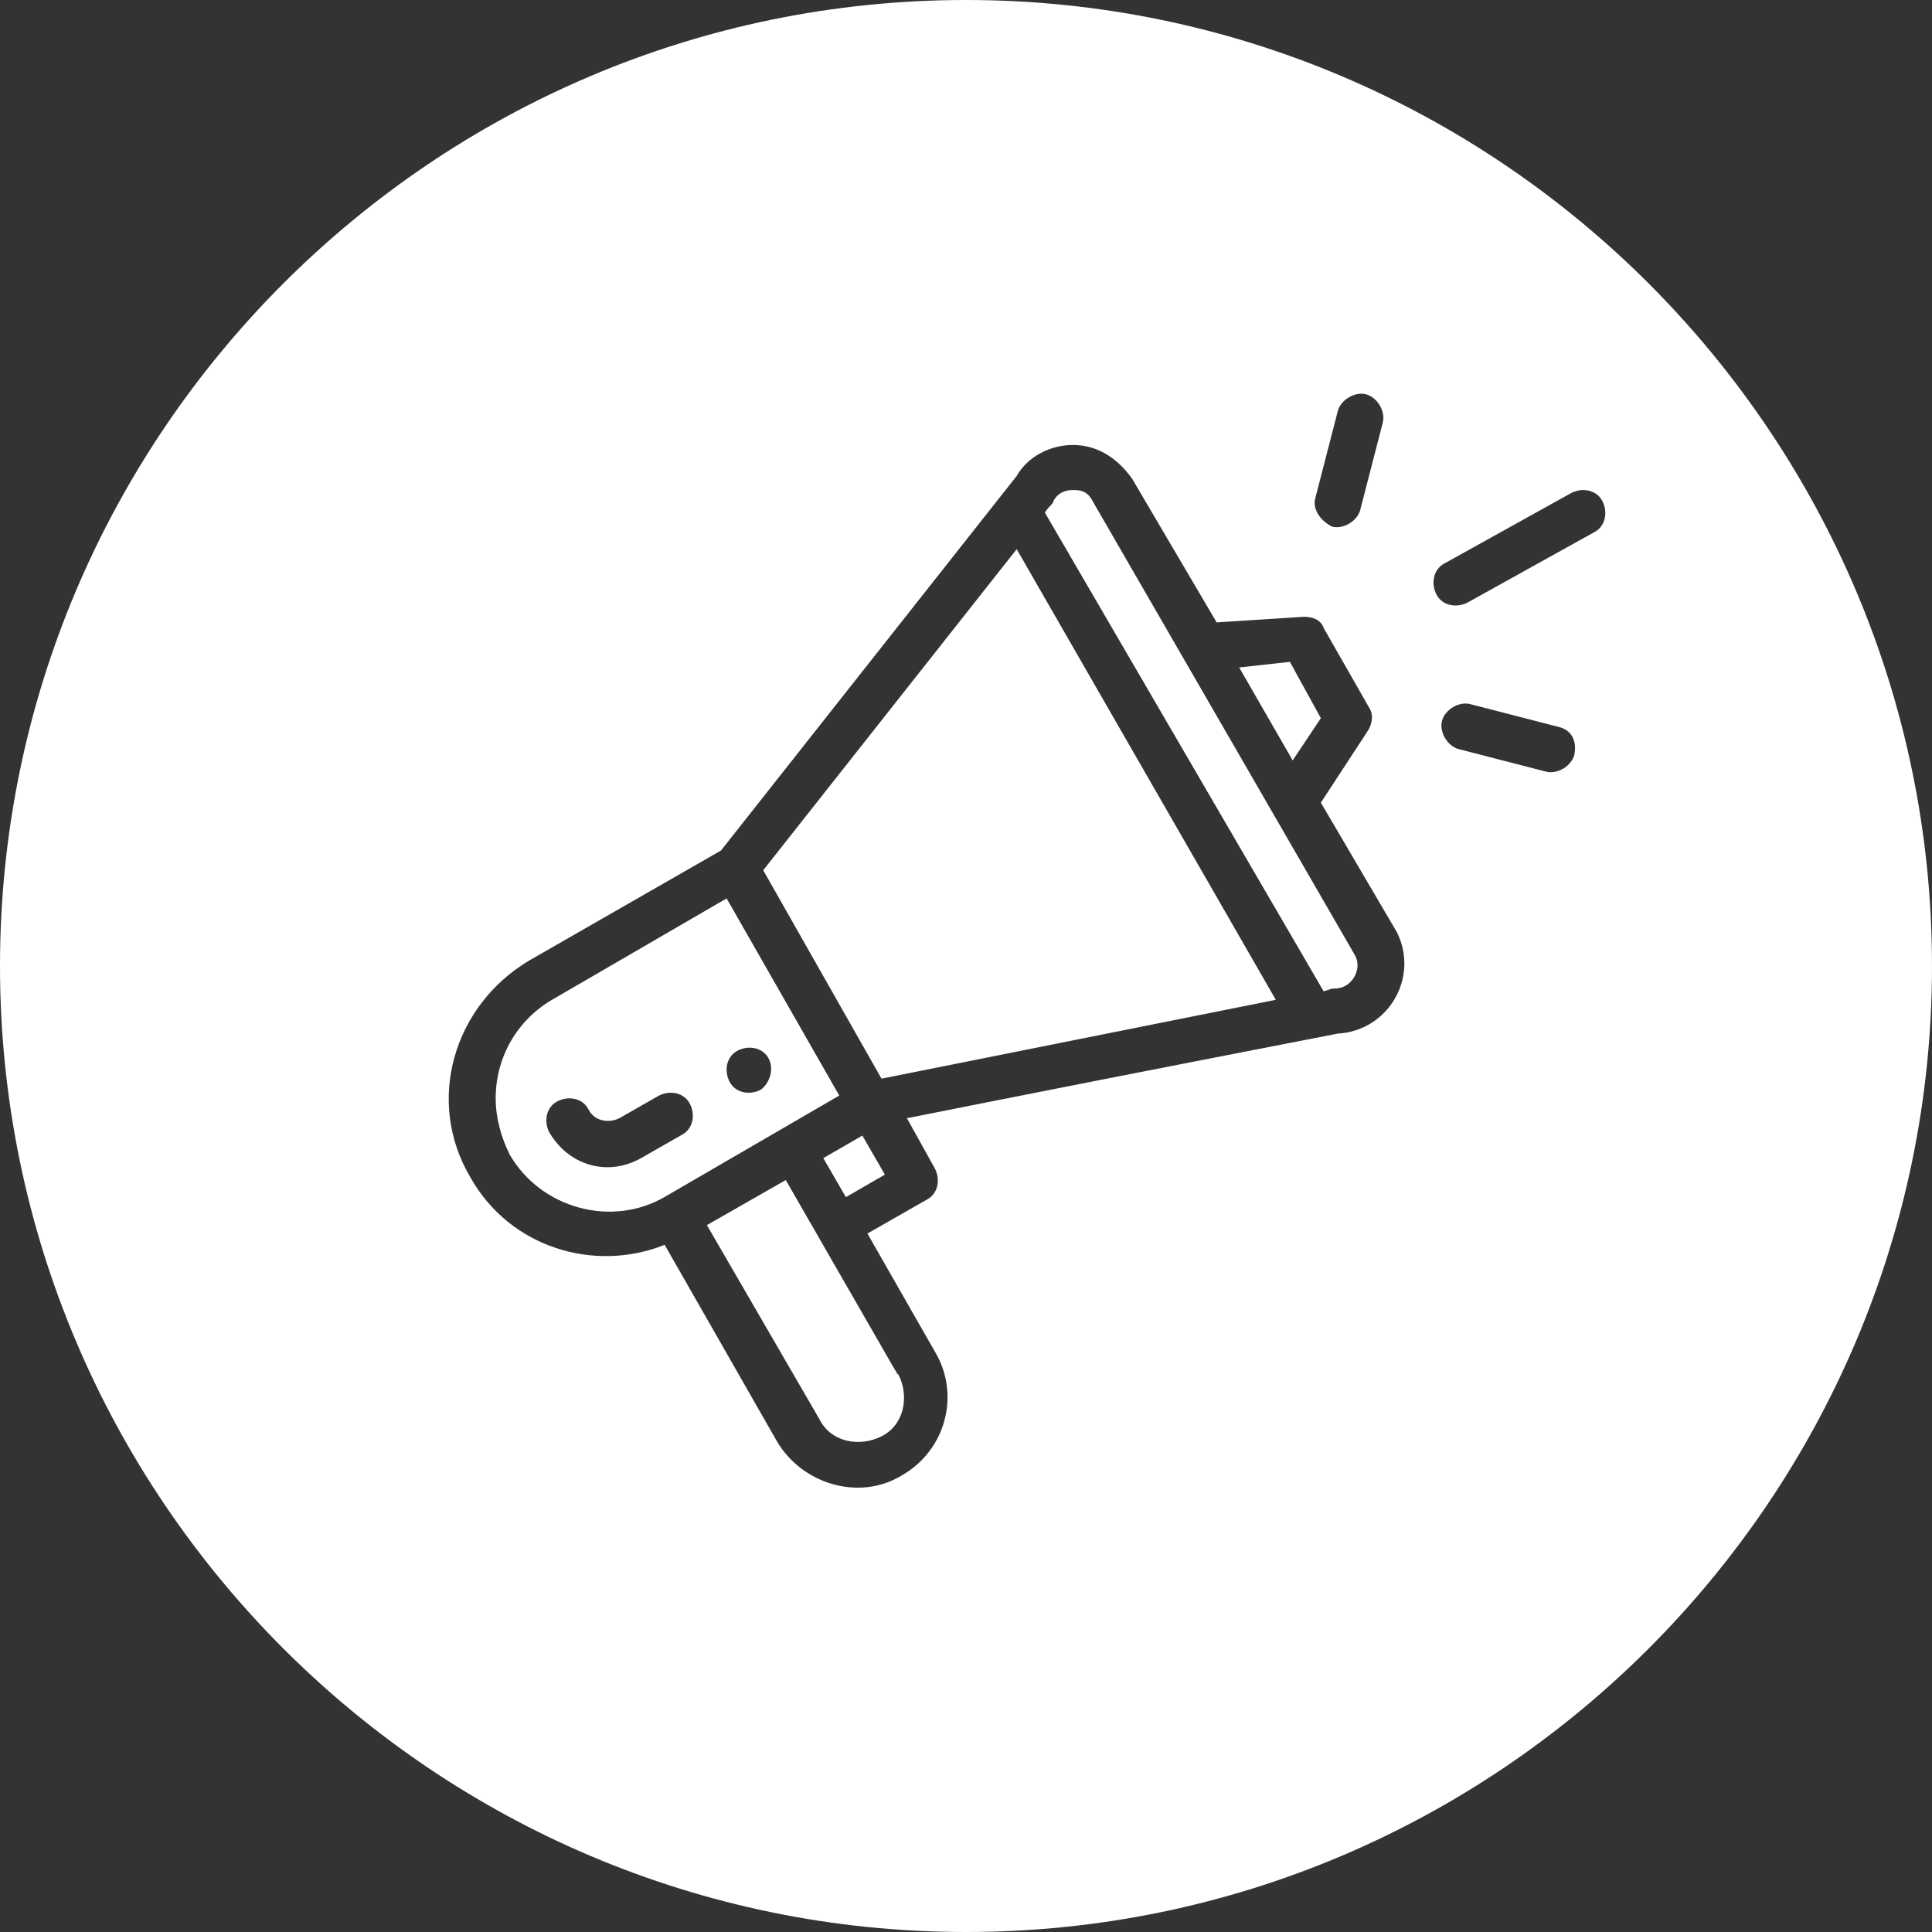 <?xml version="1.0" encoding="utf-8"?>
<!-- Generator: Adobe Illustrator 22.0.0, SVG Export Plug-In . SVG Version: 6.00 Build 0)  -->
<svg version="1.1" id="Layer_1" xmlns="http://www.w3.org/2000/svg" xmlns:xlink="http://www.w3.org/1999/xlink" x="0px" y="0px"
	 viewBox="0 0 68.6 68.6" style="enable-background:new 0 0 68.6 68.6;" xml:space="preserve">
<rect x="0" y="0" width="68.6" height="68.6" fill="#333333" stroke="none"/>
<style type="text/css">
	.st0{fill:#FFFFFF;}
</style>
<g>
	<rect x="29.5" y="40.6" transform="matrix(0.866 -0.5 0.5 0.866 -16.613 20.712)" class="st0" width="1.6" height="1.6"/>
	<path class="st0" d="M25.1,43.5l4,6.9c0.4,0.8,1.4,1,2.2,0.6c0.8-0.4,1-1.4,0.6-2.2c-0.1-0.1,0.6,1.1-4-6.9L25.1,43.5z"/>
	<polygon class="st0" points="46.9,25.5 45.8,23.5 44,23.7 45.9,27 	"/>
	<path class="st0" d="M25.8,31.9l-6.2,3.6c-1.2,0.7-2,2-2,3.5c0,0.7,0.2,1.4,0.5,2c1.1,1.9,3.6,2.6,5.5,1.5l6.2-3.6L25.8,31.9z
		 M24.2,40.3l-1.4,0.8c-1.2,0.7-2.6,0.3-3.3-0.9c-0.2-0.4-0.1-0.9,0.3-1.1c0.4-0.2,0.9-0.1,1.1,0.3c0.2,0.4,0.7,0.5,1.1,0.3l1.4-0.8
		c0.4-0.2,0.9-0.1,1.1,0.3C24.7,39.6,24.6,40.1,24.2,40.3z M27,38.7c-0.4,0.2-0.9,0.1-1.1-0.3c-0.2-0.4-0.1-0.9,0.3-1.1
		c0.4-0.2,0.9-0.1,1.1,0.3C27.5,38,27.3,38.5,27,38.7z"/>
	<polygon class="st0" points="27.1,30.9 31.3,38.3 45.3,35.5 36.1,19.5 	"/>
	<path class="st0" d="M34.3,0C15.4,0,0,15.4,0,34.3s15.4,34.3,34.3,34.3s34.3-15.4,34.3-34.3S53.2,0,34.3,0z M46.7,17.7l0.8-3.1
		c0.1-0.4,0.6-0.7,1-0.6c0.4,0.1,0.7,0.6,0.6,1l-0.8,3.1c-0.1,0.4-0.6,0.7-1,0.6C46.9,18.5,46.6,18.1,46.7,17.7z M47.5,36.7
		c-14.4,2.8-15.2,3-15.3,3l1,1.8c0.2,0.4,0.1,0.9-0.3,1.1l-2.1,1.2l2.4,4.2c0.9,1.5,0.4,3.5-1.2,4.4c-1.5,0.9-3.5,0.3-4.4-1.2l-4-7
		c-2.5,1-5.5,0.1-6.9-2.4c-1.6-2.7-0.6-6.1,2.1-7.7l6.8-3.9l10.5-13.3c0.4-0.7,1.2-1.1,2-1.1c0,0,0,0,0,0c0.9,0,1.6,0.5,2.1,1.2
		l3,5.1l3.1-0.2c0.3,0,0.6,0.1,0.7,0.4l1.6,2.8c0.2,0.3,0.1,0.6,0,0.8l-1.7,2.6l2.7,4.6C50.4,34.7,49.3,36.6,47.5,36.7z M55.9,26.8
		c-0.1,0.4-0.6,0.7-1,0.6l-3.1-0.8c-0.4-0.1-0.7-0.6-0.6-1c0.1-0.4,0.6-0.7,1-0.6l3.1,0.8C55.8,25.9,56,26.3,55.9,26.8z M56.6,18.9
		l-4.5,2.5c-0.4,0.2-0.9,0.1-1.1-0.3c-0.2-0.4-0.1-0.9,0.3-1.1l4.5-2.5c0.4-0.2,0.9-0.1,1.1,0.3C57.1,18.2,57,18.7,56.6,18.9z"/>
	<path class="st0" d="M38.8,17.8c-0.2-0.4-0.5-0.4-0.7-0.4c-0.1,0-0.5,0-0.7,0.4c0,0.1-0.1,0.1-0.3,0.4L47,35.2
		c0.3-0.1,0.3-0.1,0.4-0.1c0.6,0,1-0.7,0.7-1.2L38.8,17.8z"/>
</g>
</svg>
